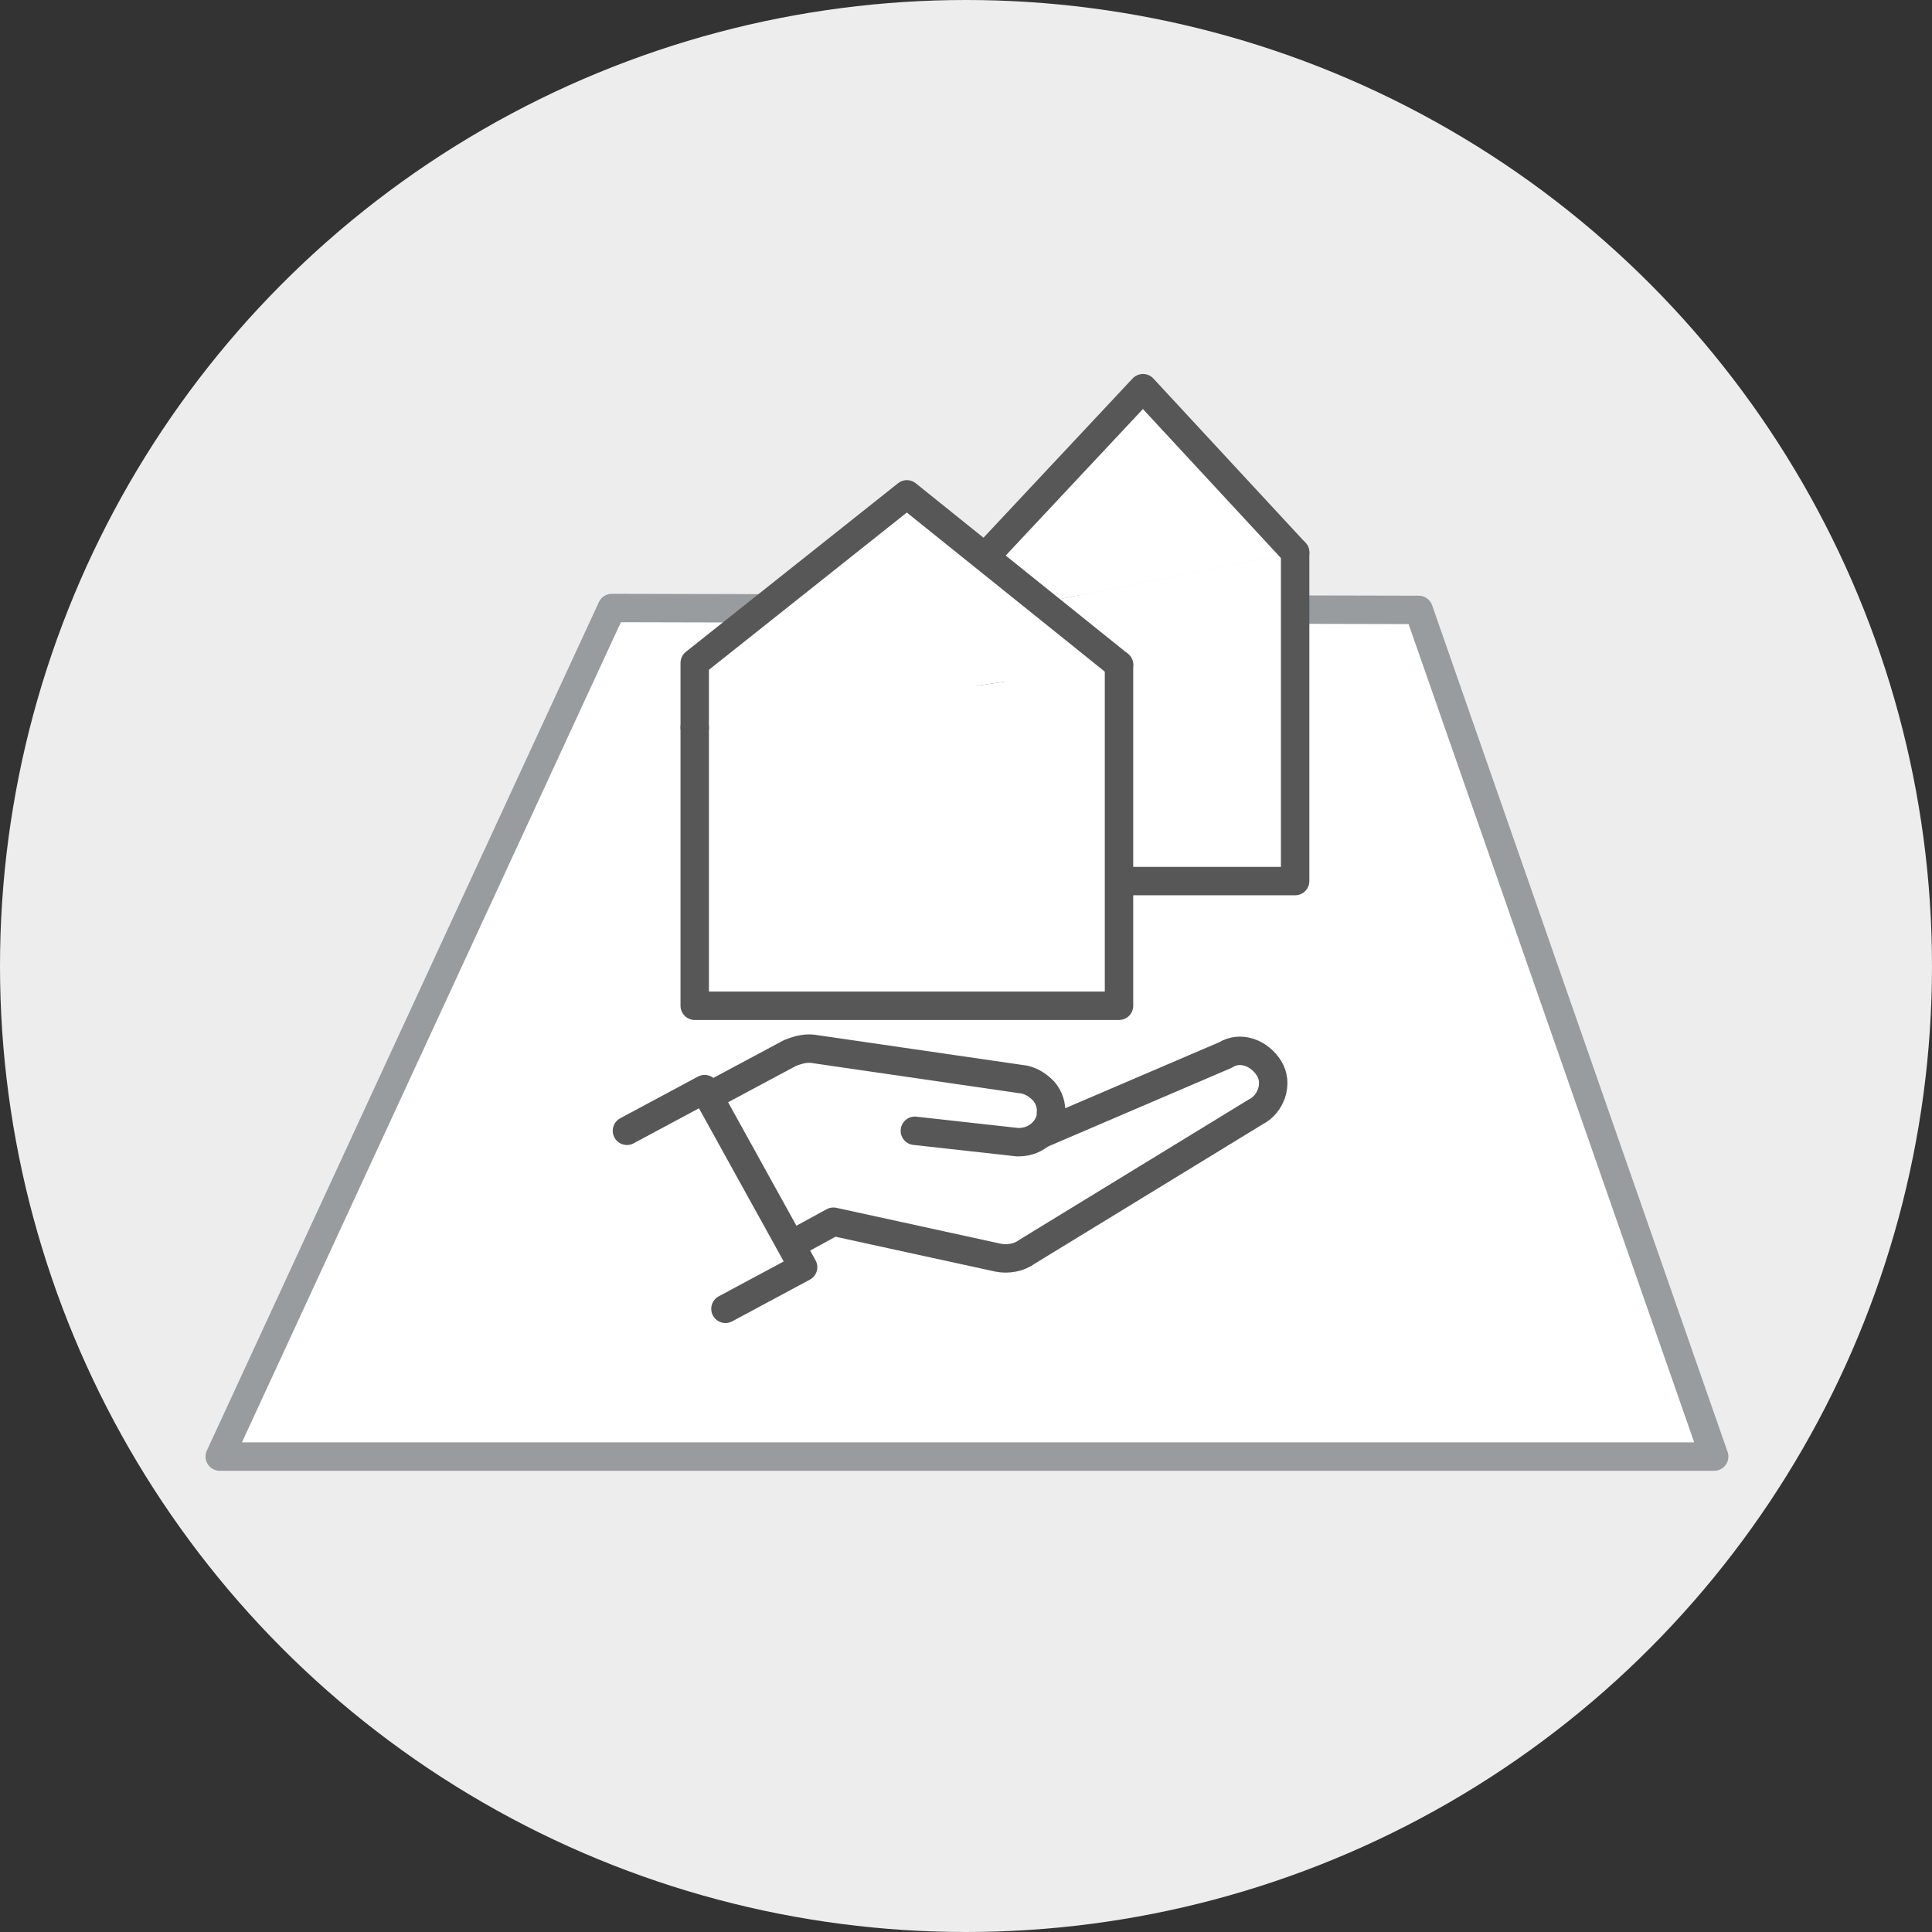 <?xml version="1.0" encoding="UTF-8"?><svg id="a" xmlns="http://www.w3.org/2000/svg" width="136" height="136" viewBox="0 0 136 136"><rect x="0" y="0" width="136" height="136" fill="#333333" stroke="none"/><g id="b"><circle cx="68" cy="68" r="68" fill="#ededed"/></g><path d="M120.667,102.533H15.467l27.6-59.733,56.8,.133,20.8,59.6" fill="#fff" stroke="#989c9f" stroke-linecap="round" stroke-linejoin="round" stroke-width="2"/><g id="c"><path d="M55.733,87.6l2.933-1.6,11.6,2.533c.667,.133,1.467,0,2-.4l16.133-9.867c1.067-.533,1.6-2,.933-3.067s-2-1.6-3.067-.933l-13.067,5.6h0c.933-.8,1.067-2.133,.267-3.067-.4-.4-.8-.667-1.333-.8l-14.667-2.133c-.667-.133-1.2,0-1.867,.267l-5.733,3.067" fill="#fff" stroke="#575757" stroke-linecap="round" stroke-linejoin="round" stroke-width="2"/><path d="M74,78.267c0,1.2-1.067,2.133-2.267,2.133h-.133l-7.2-.8" fill="#fff" stroke="#575757" stroke-linecap="round" stroke-linejoin="round" stroke-width="2"/><polyline points="44.133 79.6 49.6 76.667 56.533 89.2 51.067 92.133" fill="#fff" stroke="#575757" stroke-linecap="round" stroke-linejoin="round" stroke-width="2"/></g><g><polyline points="91.169 38.891 91.169 62.022 69.747 62.022 69.747 43.132" fill="#fff" stroke="#575757" stroke-linecap="round" stroke-linejoin="round" stroke-width="2"/><polyline points="69.747 43.132 69.747 38.763 80.458 27.326 91.169 38.891 91.169 38.891" fill="#fff" stroke="#575757" stroke-linecap="round" stroke-linejoin="round" stroke-width="2"/></g><g><polyline points="78.771 46.8 78.771 70.8 48.904 70.8 48.904 51.2" fill="#fff" stroke="#575757" stroke-linecap="round" stroke-linejoin="round" stroke-width="2"/><polyline points="48.904 51.2 48.904 46.667 63.838 34.8 78.771 46.8 78.771 46.8" fill="#fff" stroke="#575757" stroke-linecap="round" stroke-linejoin="round" stroke-width="2"/></g></svg>